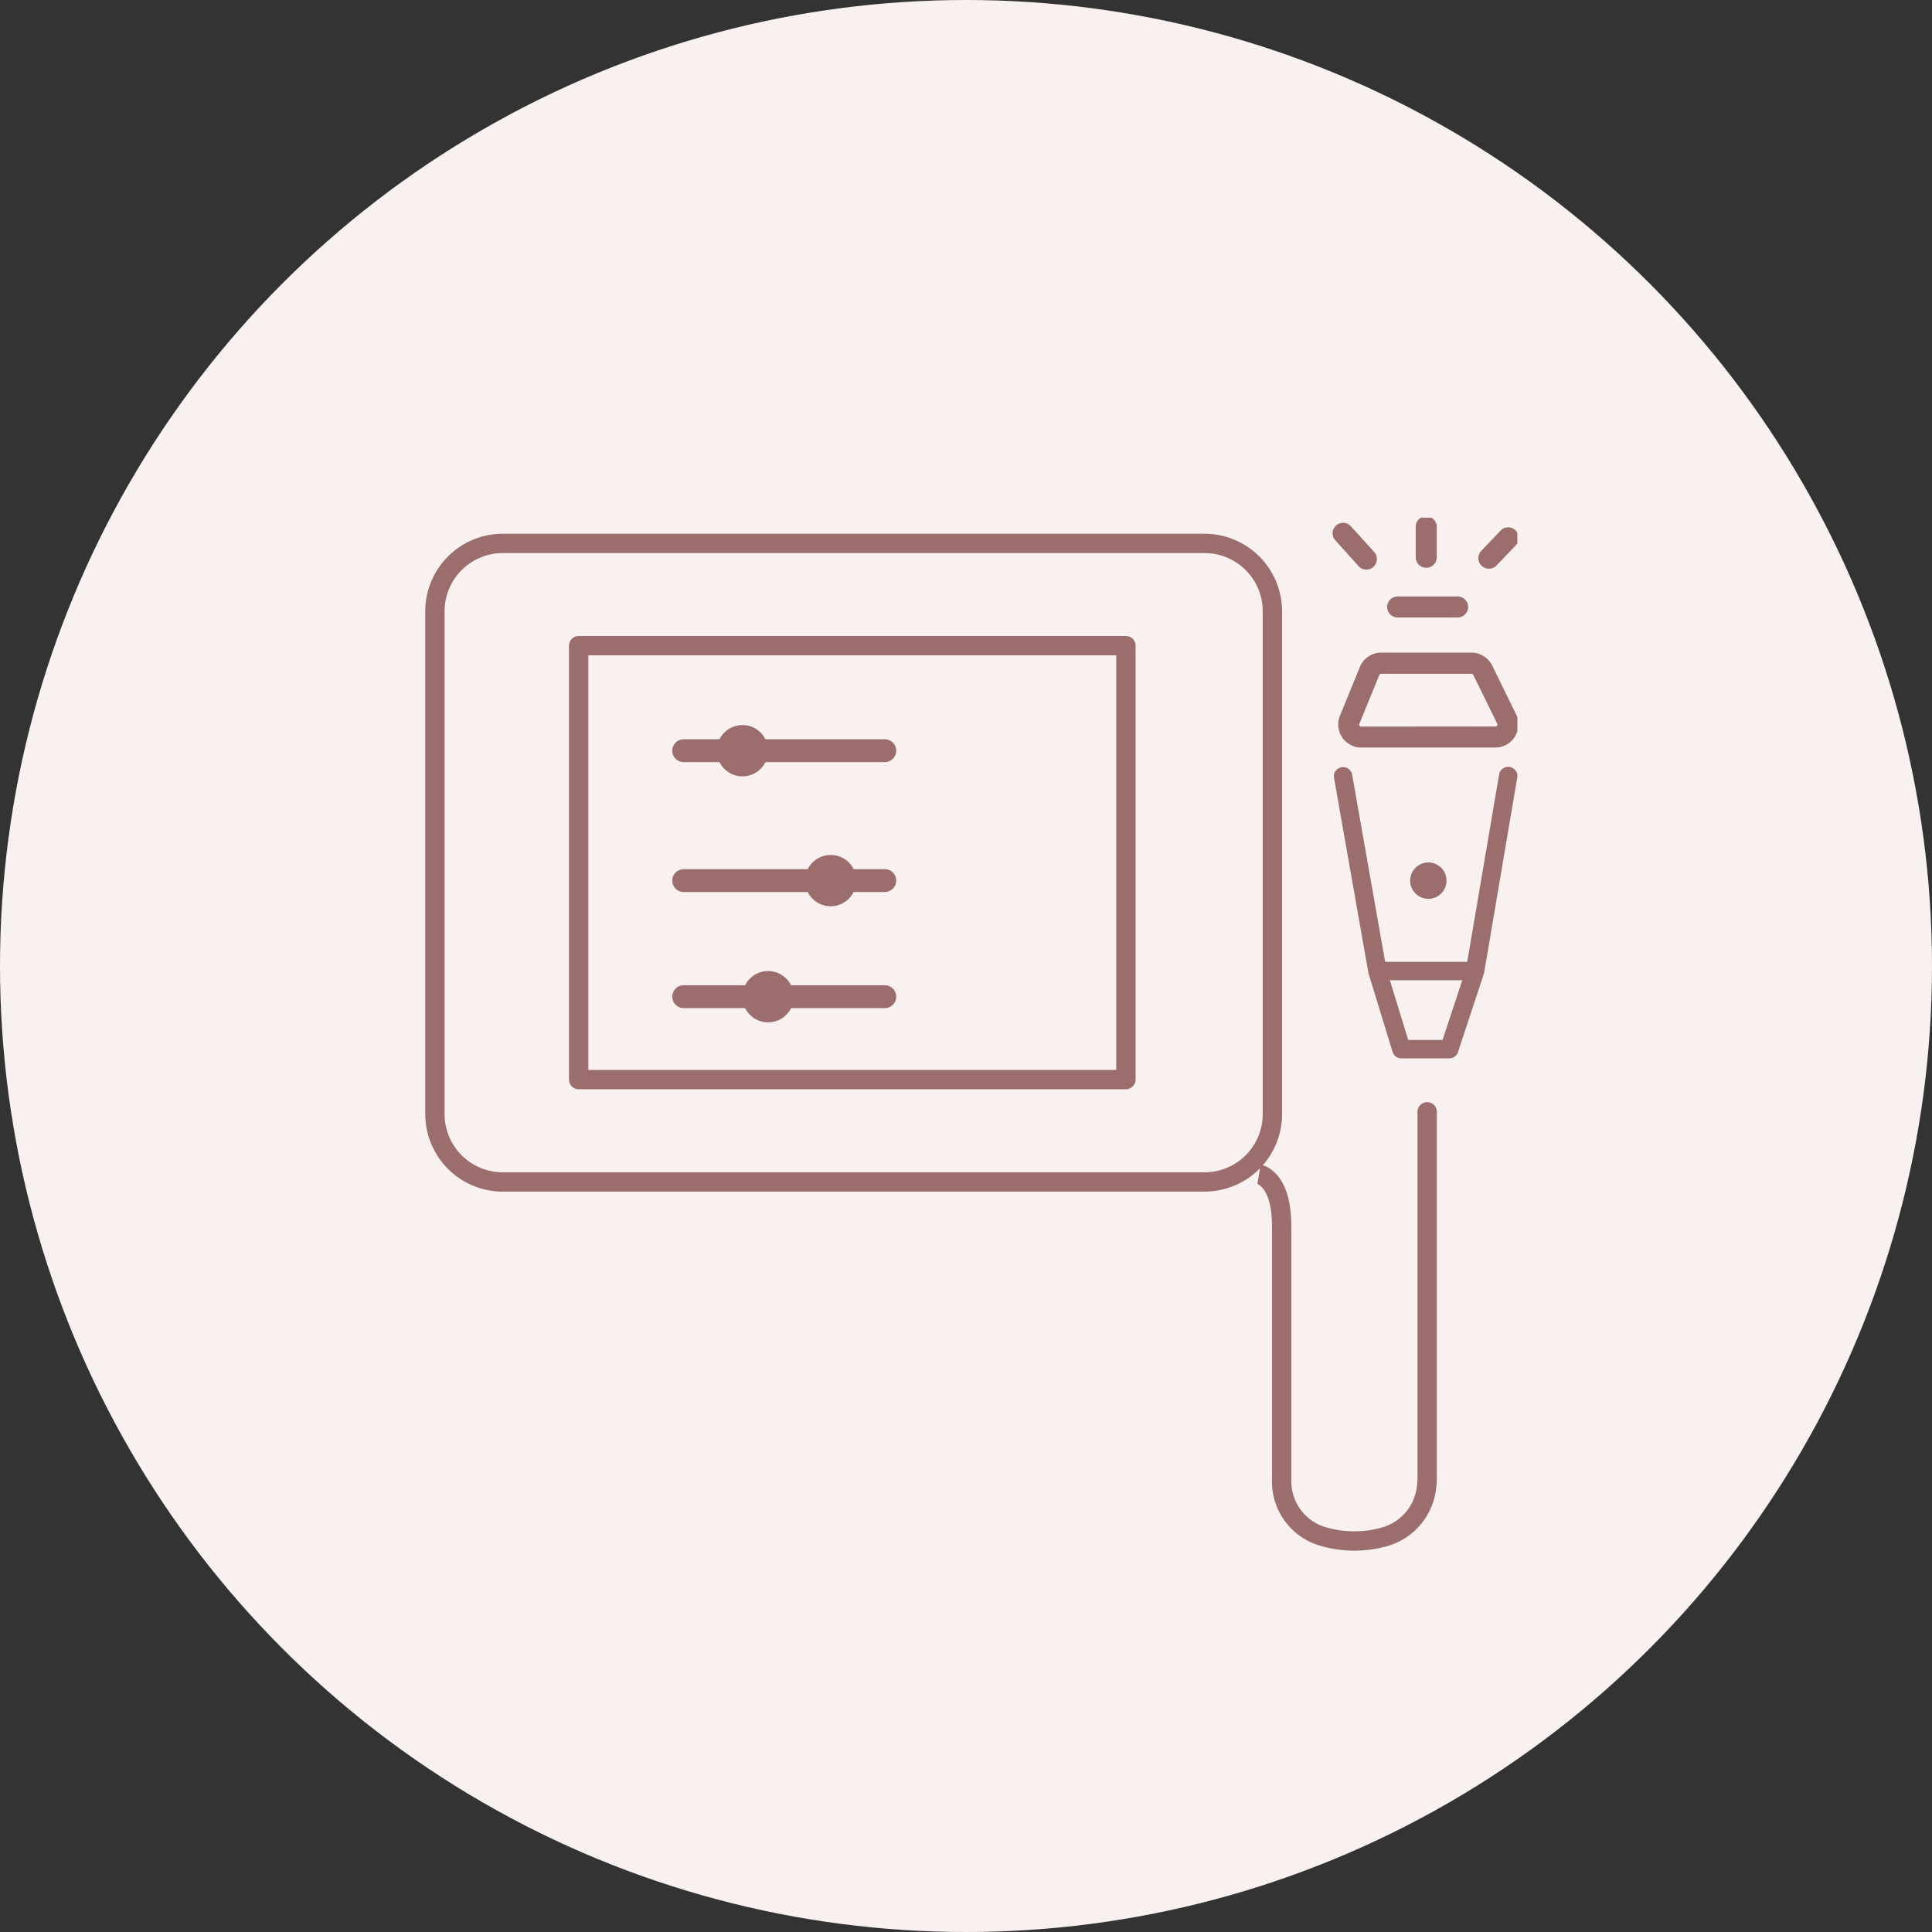 <svg xmlns="http://www.w3.org/2000/svg" xmlns:xlink="http://www.w3.org/1999/xlink" width="100" height="100" viewBox="0 0 100 100"><rect x="0" y="0" width="100" height="100" fill="#333333" stroke="none"/><defs><clipPath id="a"><rect width="56.538" height="54.879" fill="none" stroke="#9b6d6d" stroke-width="1"/></clipPath></defs><g transform="translate(-384 -17379)"><circle cx="50" cy="50" r="50" transform="translate(384 17379)" fill="#f9f0f0"/><g transform="translate(406 17405.795)"><g transform="translate(0 0)" clip-path="url(#a)"><path d="M3.509-.5H39.838a4.014,4.014,0,0,1,4.009,4.009V29.542a4.014,4.014,0,0,1-4.009,4.009H3.509A4.014,4.014,0,0,1-.5,29.542V3.509A4.014,4.014,0,0,1,3.509-.5ZM39.838,32.551a3.012,3.012,0,0,0,3.009-3.009V3.509A3.012,3.012,0,0,0,39.838.5H3.509A3.012,3.012,0,0,0,.5,3.509V29.542a3.012,3.012,0,0,0,3.009,3.009Z" transform="translate(0.512 1.332)" fill="#9b6d6d"/><path d="M0-.5H28.325a.5.5,0,0,1,.5.5V22.46a.5.5,0,0,1-.5.5H0a.5.5,0,0,1-.5-.5V0A.5.5,0,0,1,0-.5ZM27.825.5H.5V21.96H27.825Z" transform="translate(7.952 6.624)" fill="#9b6d6d"/><path d="M10.408.591H0A.591.591,0,0,1-.591,0,.591.591,0,0,1,0-.591H10.408A.591.591,0,0,1,11,0,.591.591,0,0,1,10.408.591Z" transform="translate(13.388 12.061)" fill="#9b6d6d"/><path d="M10.408.591H0A.591.591,0,0,1-.591,0,.591.591,0,0,1,0-.591H10.408A.591.591,0,0,1,11,0,.591.591,0,0,1,10.408.591Z" transform="translate(13.388 18.784)" fill="#9b6d6d"/><path d="M10.408.591H0A.591.591,0,0,1-.591,0,.591.591,0,0,1,0-.591H10.408A.591.591,0,0,1,11,0,.591.591,0,0,1,10.408.591Z" transform="translate(13.388 24.793)" fill="#9b6d6d"/><path d="M20.088,13.717a1.327,1.327,0,1,1-1.326-1.326,1.326,1.326,0,0,1,1.326,1.326" transform="translate(-2.331 -1.656)" fill="#9b6d6d"/><path d="M25.359,21.478a1.327,1.327,0,1,1-1.326-1.326,1.326,1.326,0,0,1,1.326,1.326" transform="translate(-3.036 -2.694)" fill="#9b6d6d"/><path d="M21.619,28.414a1.327,1.327,0,1,1-1.326-1.326,1.326,1.326,0,0,1,1.326,1.326" transform="translate(-2.536 -3.621)" fill="#9b6d6d"/><path d="M60.742,21.538A.941.941,0,1,1,59.8,20.6a.941.941,0,0,1,.941.941" transform="translate(-7.87 -2.754)" fill="#9b6d6d"/><path d="M54.761,58.214A6.245,6.245,0,0,1,52.81,57.9,3.45,3.45,0,0,1,50.5,54.574V41.412c0-1.955-.77-2.189-.777-2.191l.022,0,.168-.986c.162.028,1.587.353,1.587,3.172V54.574a2.484,2.484,0,0,0,1.624,2.376,5.231,5.231,0,0,0,3.178.032A2.512,2.512,0,0,0,58.009,54.8l.023-.249V35.5a.5.5,0,0,1,1,0l0,19.12-.025.272a3.52,3.52,0,0,1-2.412,3.047A6.256,6.256,0,0,1,54.761,58.214Z" transform="translate(-6.662 -4.746)" fill="#9b6d6d"/><path d="M60.349,30.053h-2.48a.476.476,0,0,1-.455-.337l-1.24-4.045a.476.476,0,0,1-.014-.057L54.383,15.535a.476.476,0,1,1,.938-.165l1.773,10.05,1.128,3.68H60l1.216-3.684,1.71-10.044a.476.476,0,1,1,.938.16L62.153,25.612a.476.476,0,0,1-.017.069L60.8,29.726A.476.476,0,0,1,60.349,30.053Z" transform="translate(-7.334 -2.066)" fill="#9b6d6d"/><path d="M5.055.476H0V-.476H5.055Z" transform="translate(49.295 23.466)" fill="#9b6d6d"/><path d="M56.872,8.147h4.672a1.2,1.2,0,0,1,1.073.669l1.236,2.524a1.2,1.2,0,0,1-1.074,1.721H55.842a1.195,1.195,0,0,1-1.106-1.647l1.03-2.523A1.189,1.189,0,0,1,56.872,8.147Zm5.907,3.823a.1.1,0,0,0,.094-.15L61.637,9.3a.1.1,0,0,0-.093-.058H56.872a.1.1,0,0,0-.1.064l-1.03,2.524a.1.1,0,0,0,.01.1.1.1,0,0,0,.087.046Z" transform="translate(-7.38 -1.162)" fill="#9b6d6d"/><path d="M3.1.545H0A.545.545,0,0,1-.545,0,.545.545,0,0,1,0-.545H3.1A.545.545,0,0,1,3.645,0,.545.545,0,0,1,3.1.545Z" transform="translate(50.344 4.621)" fill="#9b6d6d"/><path d="M1.205,1.88A.544.544,0,0,1,.8,1.7L-.4.366A.546.546,0,0,1-.366-.4.546.546,0,0,1,.4-.366L1.61.969a.546.546,0,0,1-.4.911Z" transform="translate(47.517 0.807)" fill="#9b6d6d"/><path d="M0,2.12a.546.546,0,0,1-.545-.545V0A.546.546,0,0,1,0-.546.546.546,0,0,1,.545,0V1.574A.546.546,0,0,1,0,2.12Z" transform="translate(51.822 0.473)" fill="#9b6d6d"/><path d="M0,1.595a.544.544,0,0,1-.377-.151A.545.545,0,0,1-.395.672l1-1.049a.546.546,0,0,1,.771-.018A.545.545,0,0,1,1.4.377l-1,1.049A.544.544,0,0,1,0,1.595Z" transform="translate(55.065 1.045)" fill="#9b6d6d"/></g></g></g></svg>